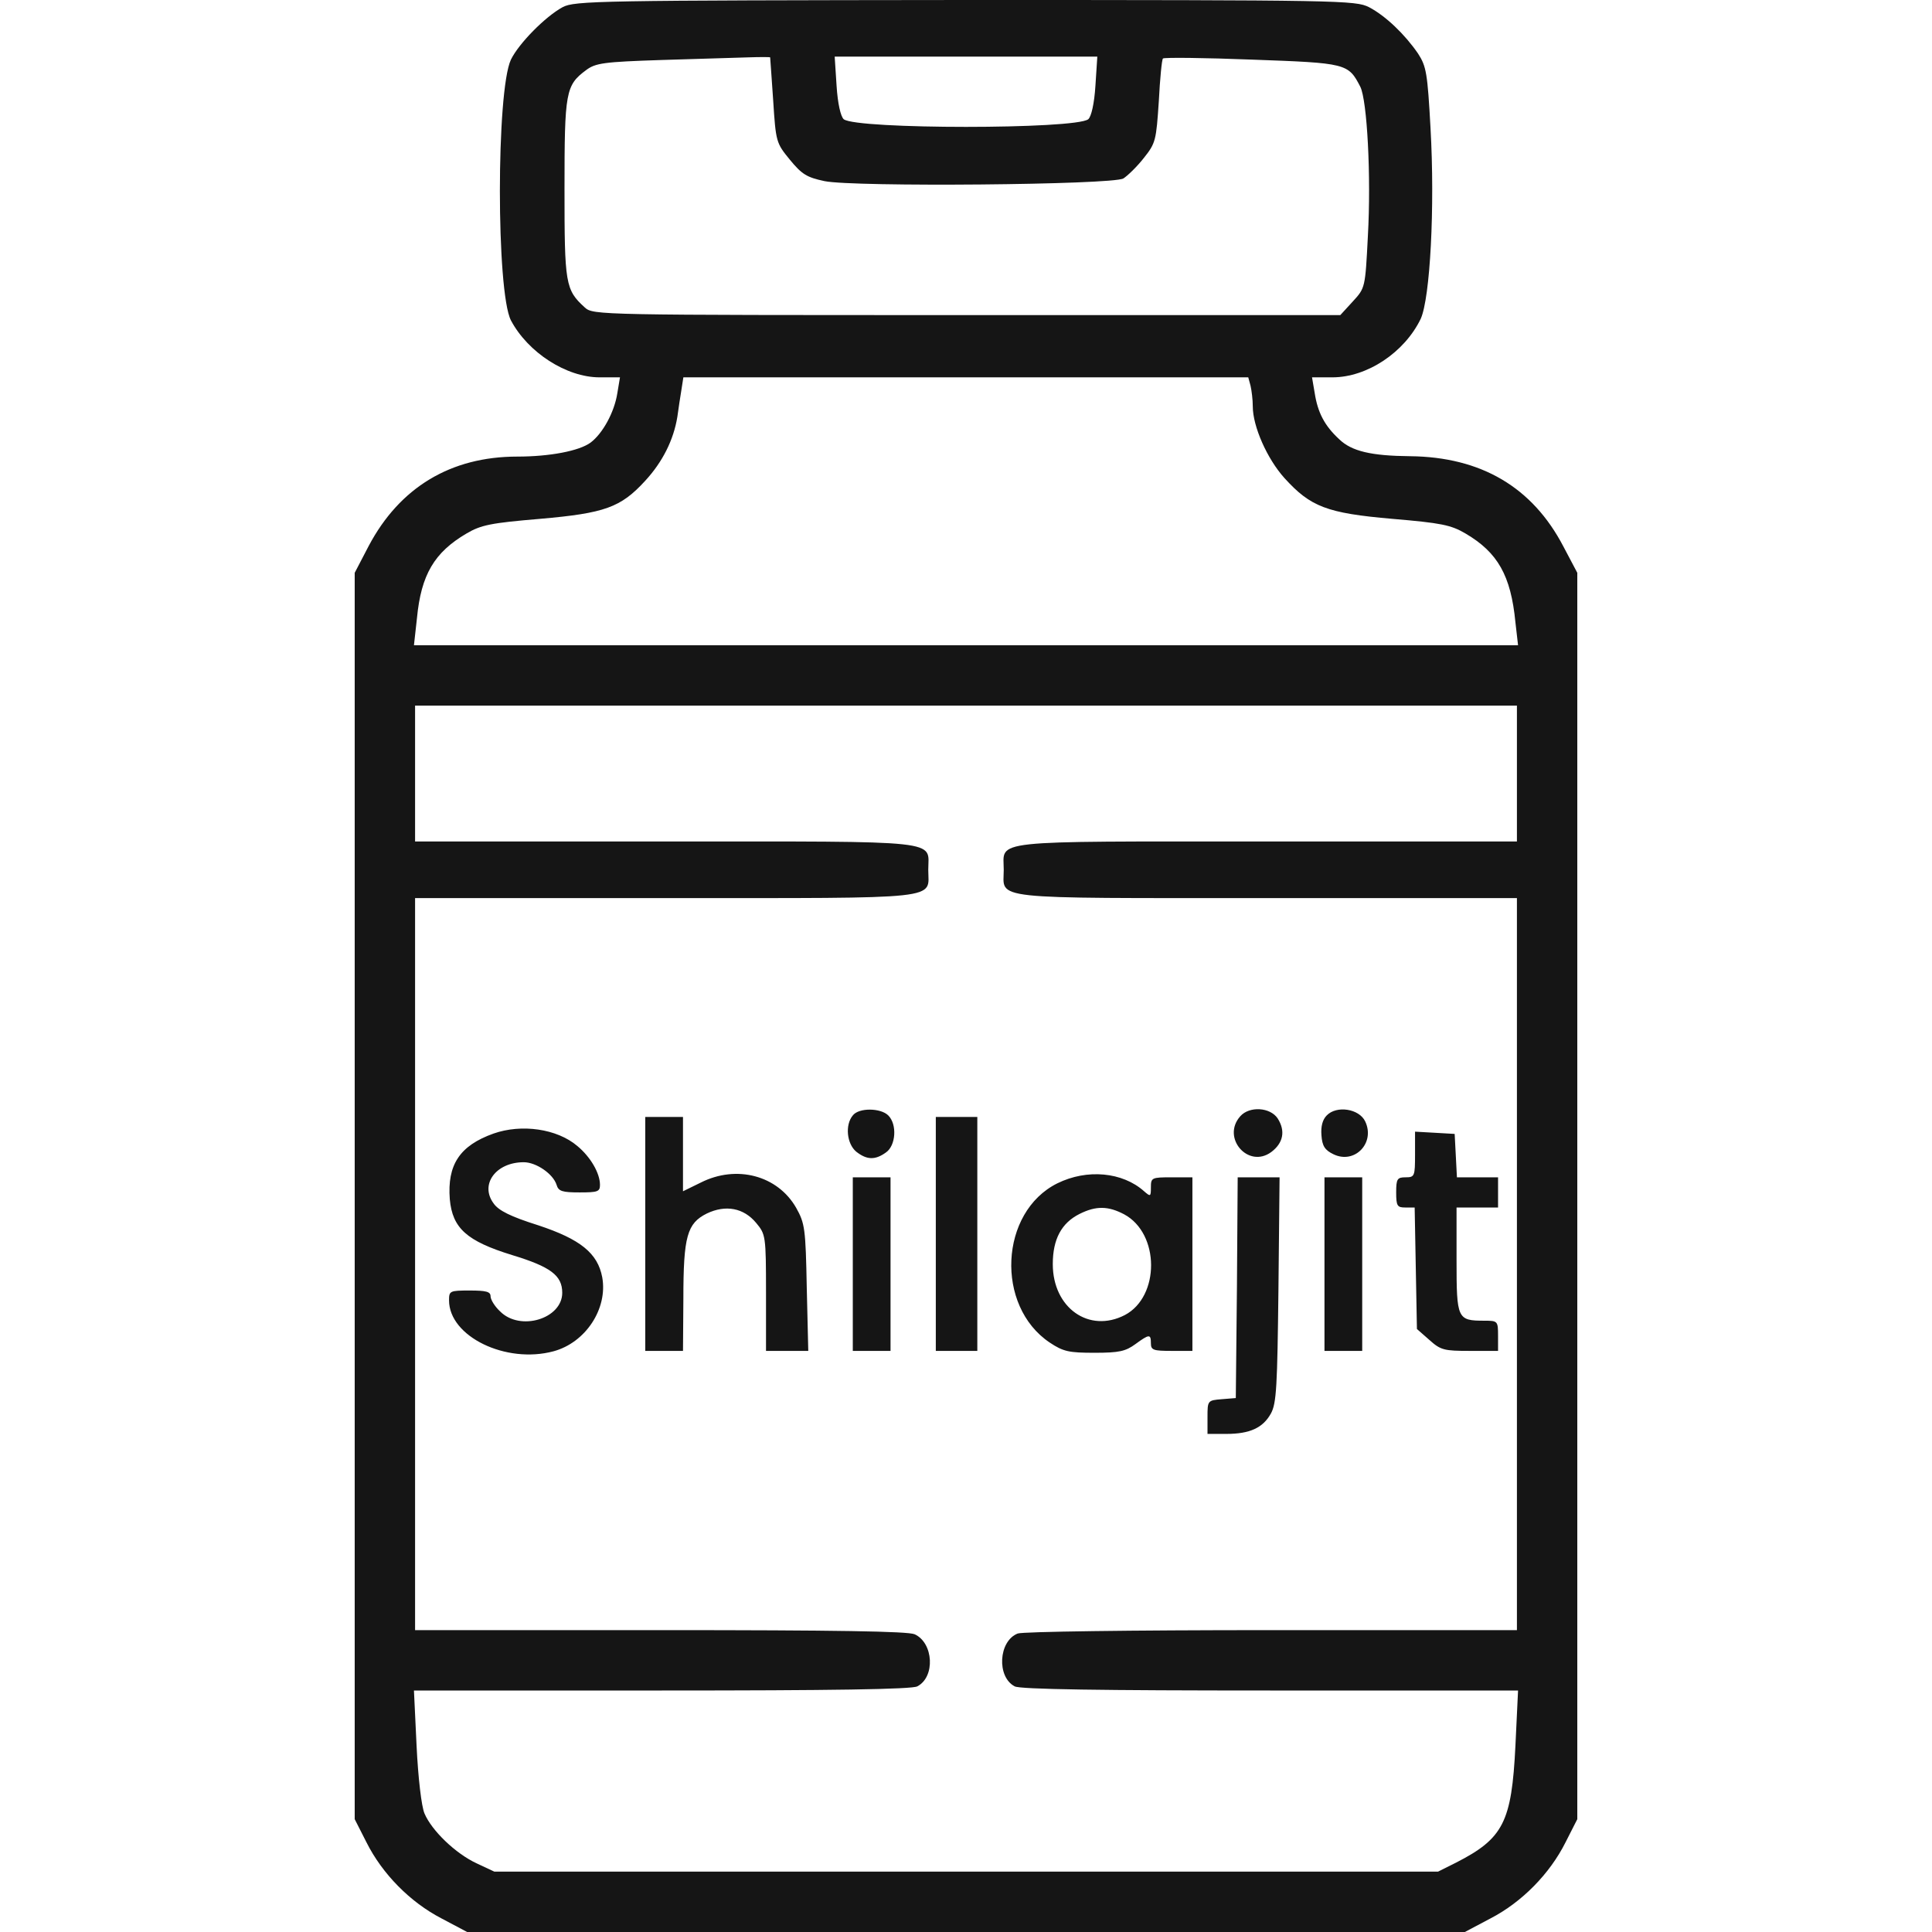 <svg xmlns="http://www.w3.org/2000/svg" width="512" height="512" fill="none" viewBox="0 0 512 512"><g fill="#151515"><path d="M149.1 1.9c-4.6 2.5-11.6 9.6-13.7 13.9-3.9 8.3-3.9 61.5 0 69.1 4.5 8.5 14.7 15.1 23.5 15.1h5.4l-.7 4.2c-.8 5.1-3.9 10.7-7.1 13.1-3 2.2-10.8 3.7-19.4 3.7-17.7 0-31.2 8.2-39.4 23.7l-3.7 7.1V482.1l3.1 6.1c4.2 8.4 11.6 15.9 19.9 20.2l6.8 3.6h264.4l6.8-3.6c8.3-4.3 15.7-11.8 19.9-20.2l3.1-6.1V151.8l-3.7-7c-8.2-15.7-21.8-23.7-40.6-23.9-10.3-.1-15.5-1.3-18.8-4.5-3.9-3.6-5.7-7.1-6.5-12.3l-.7-4.1h5.4c9.2 0 19.1-6.6 23.4-15.5 2.5-5.5 3.8-29.5 2.6-50.6-.8-14.5-1.1-16.3-3.3-19.7-3.5-5.1-8.6-10-13-12.3-3.6-1.8-7.2-1.9-107-1.9-97.2.1-103.5.2-106.7 1.9zm55 13.3c0 .2.4 5.3.8 11.4.7 11 .8 11.3 4.4 15.7 3.2 3.9 4.5 4.7 9.2 5.7 7.8 1.6 76.2 1 79.2-.7 1.1-.7 3.6-3.1 5.4-5.4 3.2-4 3.3-4.7 4-15.1.3-5.9.8-11.1 1.1-11.3.3-.3 10.9-.2 23.6.3 25.1.9 25.5 1 28.7 7.2 1.8 3.6 2.9 23.7 2 39.6-.7 13.7-.7 13.7-4 17.3l-3.3 3.6h-99c-97.5 0-99 0-101.2-2-5.2-4.7-5.4-6.3-5.4-31.5 0-25.6.3-27.4 5.7-31.4 2.5-1.9 4.7-2.2 20-2.7 9.5-.3 19.8-.6 23-.7 3.1-.1 5.7-.1 5.8 0zm86.2 7.5c-.3 4.8-1.1 8.2-1.9 8.9-3.4 2.7-61.4 2.7-64.8 0-.8-.7-1.6-4.1-1.9-8.9l-.5-7.7h69.6zm41.1 79.5c.3 1.3.6 3.7.6 5.5 0 5.3 3.8 13.9 8.4 19 6.9 7.6 11.2 9.3 28.6 10.8 12.9 1.1 15.5 1.6 19.4 3.9 8.5 5 12 11.1 13.2 23.5l.7 6.1H109.7l.8-7.2c1.1-11.5 4.6-17.4 13.1-22.4 3.9-2.3 6.5-2.8 19.5-3.9 17.2-1.5 21.4-3 27.9-10.1 4.6-5 7.5-10.8 8.5-16.9.3-2.2.8-5.5 1.1-7.3l.5-3.2h149.7zM402 205v18h-66.4c-74.6 0-69.6-.5-69.6 7.5s-5 7.5 69.6 7.5H402v194h-64.9c-38 0-66 .4-67.4.9-5.1 2-5.6 11.5-.8 14 1.3.8 23.3 1.1 67.7 1.1h65.7l-.7 14.7c-1 20.2-3.2 24.5-15.7 30.9l-4.8 2.4H131l-4.7-2.2c-5.6-2.6-11.9-8.7-13.8-13.2-.8-1.8-1.7-9.5-2.1-17.9l-.7-14.7h65.7c44.4 0 66.4-.3 67.7-1.1 4.8-2.5 4.3-11.5-.7-13.8-1.8-.8-20.7-1.1-67.4-1.1h-65V238h66.4c74.6 0 69.6.5 69.6-7.5s5-7.5-69.6-7.5H110v-36h292z"/><path d="M226.002 295.6c-2.1 2.5-1.6 7.5.9 9.6 2.8 2.2 5 2.3 7.9.2 2.6-1.8 3-7.4.6-9.8-2-2-7.8-2.1-9.4 0zM328.701 295.799c-5.1 5.7 2.1 14 8.2 9.5 3.2-2.4 3.8-5.6 1.7-8.9-2-3-7.5-3.3-9.9-.6zM351.599 295.599c-1.1 1.1-1.6 2.9-1.4 5.3.2 2.8.9 3.9 3.2 5 5.6 2.7 11.1-3 8.4-8.7-1.6-3.4-7.6-4.3-10.2-1.6zM171 327v31h10l.1-13.8c0-16.6 1-20 6.2-22.6 5-2.4 9.8-1.5 13.1 2.5 2.5 3 2.6 3.4 2.6 18.5V358h11.2l-.4-16.8c-.3-15.6-.5-17-2.8-21.1-4.9-8.6-15.8-11.5-25.3-6.7l-4.7 2.3V296h-10zM248 327v31h11v-62h-11zM130.8 300.402c-9 3.2-12.3 8.3-11.6 17.4.7 7.7 4.5 11.1 16.5 14.8 10.2 3.1 13.3 5.4 13.3 10 0 6.9-11.2 10.3-16.5 4.9-1.4-1.3-2.5-3.1-2.5-4 0-1.2-1.2-1.5-5.5-1.5-5.3 0-5.5.1-5.5 2.6 0 9.6 15.1 16.9 27.7 13.5 8.5-2.3 14.4-11.3 12.9-19.6-1.2-6.4-5.8-10.1-17-13.8-7.3-2.3-10.5-3.9-11.8-5.8-3.7-5 .6-10.9 8-10.9 3.3 0 7.8 3.1 8.7 6 .5 1.7 1.5 2 6.1 2 4.8 0 5.4-.2 5.4-2 0-3.1-2.5-7.4-6-10.3-5.4-4.6-14.8-5.9-22.2-3.3zM375 305.9c0 5.8-.1 6.1-2.5 6.1-2.2 0-2.5.4-2.5 4s.3 4 2.4 4h2.5l.3 16.1.3 16.1 3.3 2.9c3 2.7 3.9 2.9 10.7 2.9h7.5v-4c0-3.9-.1-4-3.6-4-7.2 0-7.4-.4-7.4-16v-14h11v-8h-10.9l-.3-5.8-.3-5.7-5.2-.3-5.3-.3zM280.199 313.6c-15.3 7.6-16.5 32.5-2 42.2 3.6 2.4 5.1 2.7 11.9 2.7 6.5 0 8.2-.4 10.8-2.3 3.7-2.7 4.1-2.7 4.1-.2 0 1.8.7 2 5.5 2h5.5v-46h-5.5c-5.3 0-5.5.1-5.5 2.7 0 2.4-.1 2.5-1.8 1-5.7-5.1-15.1-6-23-2.1zm17.7 8.2c9.5 5.1 9.5 21.8.2 26.7-9.5 4.9-19.1-1.9-19.1-13.5 0-6.6 2.3-10.9 7.1-13.3 4.4-2.2 7.6-2.1 11.8.1zM226 335v23h10v-46h-10zM327.8 341.2l-.3 29.3-3.7.3c-3.8.3-3.8.4-3.8 4.8v4.4h5c6.2 0 9.7-1.6 11.8-5.4 1.5-2.7 1.7-7.3 2-32.9l.3-29.7H328zM351 335v23h10v-46h-10z"/></g></svg>